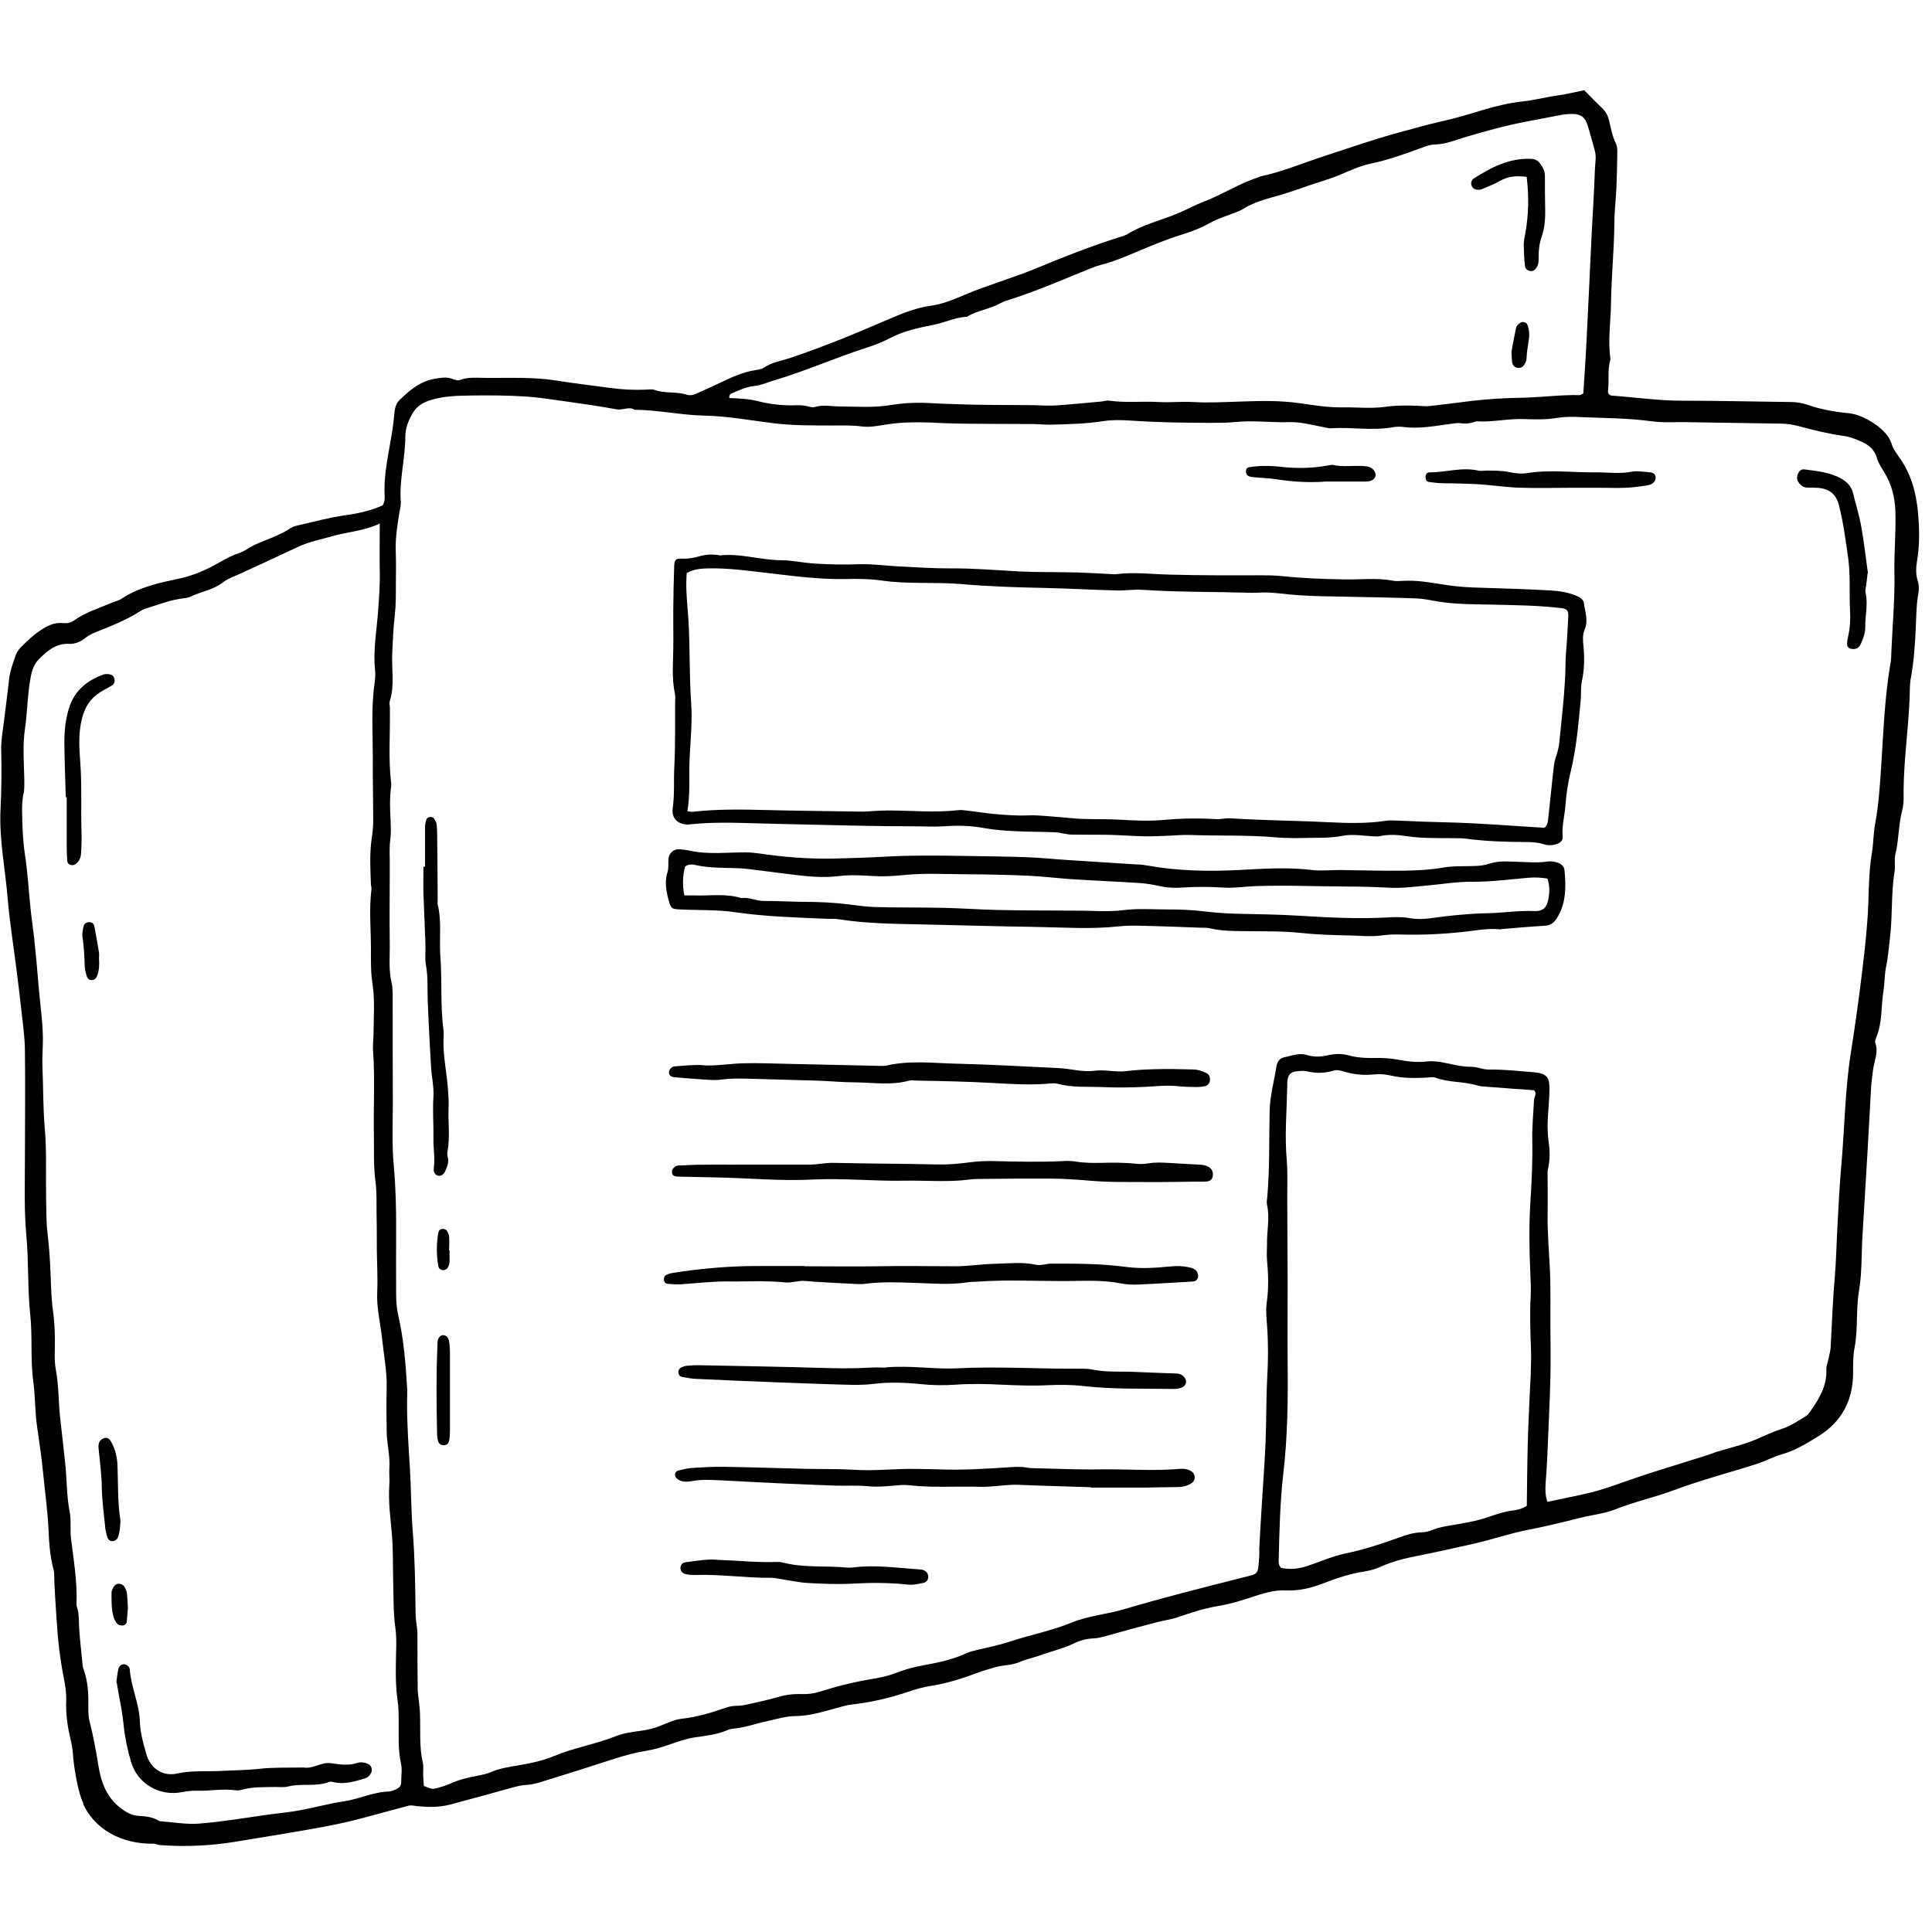 <svg width="48" height="48" viewBox="0 0 48 48" fill="none" xmlns="http://www.w3.org/2000/svg">
<g id="Layer_1" clip-path="url(#clip0_2227_9838)">
<path id="Vector" d="M2.072 44.803C1.963 44.611 1.857 44.042 1.821 43.691C1.811 43.496 1.788 43.363 1.751 43.204C1.675 42.89 1.632 42.572 1.645 42.248C1.652 42.062 1.622 41.88 1.586 41.695C1.493 41.221 1.437 40.745 1.407 40.261C1.384 39.868 1.351 39.474 1.344 39.08C1.344 39.03 1.327 38.984 1.314 38.934C1.245 38.643 1.218 38.348 1.208 38.05C1.188 37.557 1.116 37.067 1.069 36.574C1.033 36.193 0.973 35.816 0.92 35.435C0.867 35.068 0.877 34.694 0.828 34.326C0.751 33.773 0.811 33.214 0.751 32.661C0.682 32.005 0.715 31.35 0.655 30.695C0.596 30.069 0.619 29.433 0.619 28.801C0.619 27.897 0.632 26.994 0.619 26.09C0.616 25.746 0.563 25.401 0.526 25.057C0.493 24.739 0.45 24.418 0.411 24.1C0.338 23.511 0.242 22.925 0.192 22.333C0.132 21.595 -0.023 20.863 0.013 20.115C0.036 19.622 0.043 19.125 0.03 18.628C0.023 18.407 0.066 18.185 0.093 17.963C0.136 17.596 0.189 17.228 0.228 16.857C0.252 16.659 0.324 16.473 0.387 16.288C0.417 16.202 0.467 16.132 0.526 16.073C0.675 15.924 0.828 15.778 1.003 15.662C1.172 15.55 1.341 15.46 1.553 15.48C1.652 15.49 1.751 15.48 1.837 15.417C2.132 15.206 2.479 15.103 2.807 14.964C2.877 14.934 2.953 14.921 3.012 14.881C3.453 14.583 3.959 14.48 4.469 14.371C4.82 14.295 5.151 14.146 5.462 13.967C5.614 13.881 5.76 13.799 5.929 13.746C6.068 13.703 6.187 13.603 6.319 13.54C6.624 13.401 6.945 13.305 7.227 13.117C7.276 13.084 7.339 13.067 7.399 13.054C7.796 12.964 8.19 12.855 8.594 12.799C8.911 12.756 9.223 12.683 9.504 12.557C9.557 12.475 9.56 12.402 9.557 12.325C9.524 11.749 9.676 11.197 9.756 10.637C9.775 10.502 9.789 10.369 9.802 10.233C9.815 10.121 9.845 10.018 9.931 9.935C10.183 9.69 10.444 9.469 10.808 9.409C10.957 9.386 11.1 9.356 11.245 9.416C11.302 9.439 11.374 9.459 11.424 9.442C11.643 9.359 11.864 9.389 12.086 9.389C12.665 9.393 13.248 9.363 13.827 9.455C14.268 9.525 14.708 9.578 15.152 9.637C15.446 9.677 15.741 9.694 16.039 9.681C16.111 9.677 16.194 9.664 16.26 9.687C16.522 9.78 16.803 9.724 17.061 9.806C17.134 9.829 17.207 9.82 17.277 9.79C17.469 9.7 17.661 9.621 17.853 9.528C18.154 9.383 18.455 9.24 18.793 9.191C18.852 9.181 18.922 9.171 18.972 9.138C19.183 8.995 19.432 8.962 19.663 8.883C20.097 8.737 20.524 8.575 20.948 8.406C21.431 8.214 21.905 7.999 22.385 7.804C22.626 7.708 22.875 7.631 23.133 7.595C23.444 7.552 23.725 7.426 24.01 7.307C24.281 7.191 24.563 7.098 24.841 6.999C25.119 6.897 25.404 6.807 25.675 6.695C26.393 6.397 27.115 6.109 27.86 5.877C27.906 5.864 27.956 5.847 27.999 5.824C28.39 5.579 28.843 5.476 29.264 5.301C29.469 5.215 29.664 5.106 29.869 5.026C30.346 4.847 30.773 4.566 31.253 4.407C31.276 4.401 31.299 4.387 31.323 4.381C31.855 4.268 32.359 4.056 32.872 3.887C33.504 3.682 34.133 3.46 34.779 3.285C35.113 3.196 35.444 3.1 35.782 3.023C36.142 2.944 36.5 2.838 36.854 2.729C37.175 2.633 37.496 2.557 37.831 2.52C38.122 2.49 38.41 2.411 38.705 2.371C38.923 2.341 39.138 2.285 39.36 2.242C39.509 2.391 39.651 2.543 39.8 2.682C39.896 2.772 39.949 2.874 39.979 3C40.022 3.192 40.059 3.388 40.148 3.57C40.184 3.642 40.184 3.738 40.181 3.825C40.178 4.109 40.171 4.394 40.158 4.679C40.145 4.973 40.108 5.268 40.108 5.562C40.102 6.218 40.035 6.873 40.025 7.526C40.019 7.992 39.943 8.459 40.012 8.922C39.939 9.164 39.976 9.412 39.956 9.657C39.953 9.704 39.936 9.757 39.976 9.796C39.996 9.81 40.019 9.829 40.039 9.829C40.618 9.869 41.194 9.955 41.777 9.955C42.68 9.955 43.584 9.978 44.488 9.988C44.627 9.988 44.759 10.008 44.888 10.051C45.229 10.171 45.58 10.233 45.938 10.267C46.305 10.303 46.898 10.667 46.997 11.028C47.033 11.154 47.123 11.27 47.199 11.379C47.484 11.786 47.609 12.249 47.652 12.733C47.689 13.14 47.696 13.547 47.626 13.954C47.599 14.113 47.596 14.275 47.646 14.434C47.685 14.553 47.676 14.679 47.652 14.802C47.609 15.047 47.613 15.295 47.599 15.543C47.58 15.987 47.553 16.43 47.47 16.871C47.457 16.943 47.454 17.02 47.45 17.092C47.444 17.662 47.378 18.224 47.335 18.791C47.308 19.148 47.288 19.506 47.295 19.863C47.295 19.992 47.265 20.108 47.239 20.224C47.166 20.548 47.172 20.886 47.093 21.21C47.057 21.353 47.093 21.508 47.07 21.654C46.98 22.204 47.023 22.763 46.954 23.316C46.924 23.548 46.911 23.779 46.861 24.008C46.818 24.213 46.825 24.428 46.792 24.633C46.732 25.007 46.769 25.398 46.62 25.762C46.603 25.808 46.577 25.865 46.59 25.904C46.679 26.146 46.56 26.368 46.533 26.596C46.52 26.719 46.5 26.841 46.49 26.964C46.457 27.533 46.428 28.099 46.395 28.669C46.355 29.347 46.312 30.026 46.272 30.708C46.245 31.165 46.262 31.628 46.186 32.075C46.106 32.542 46.166 33.015 46.077 33.479C46.037 33.684 46.04 33.899 46.04 34.108C46.037 34.793 45.762 35.322 45.17 35.687C44.885 35.862 44.604 36.038 44.276 36.13C44.064 36.19 43.865 36.299 43.654 36.368C42.972 36.587 42.276 36.766 41.604 37.017C41.118 37.199 40.608 37.309 40.128 37.501C39.85 37.61 39.552 37.636 39.264 37.709C38.847 37.815 38.426 37.918 37.999 38.001C37.536 38.087 37.092 38.245 36.636 38.348C36.166 38.454 35.699 38.56 35.225 38.653C34.908 38.716 34.596 38.792 34.305 38.924C34.179 38.98 34.047 39.02 33.914 39.04C33.544 39.096 33.196 39.212 32.849 39.348C32.557 39.46 32.259 39.527 31.942 39.513C31.64 39.5 31.352 39.596 31.074 39.689C30.803 39.778 30.531 39.858 30.25 39.904C29.909 39.96 29.581 40.069 29.253 40.182C29.078 40.242 28.893 40.261 28.714 40.311C28.307 40.417 27.9 40.526 27.496 40.642C27.387 40.672 27.281 40.702 27.168 40.705C27.006 40.712 26.847 40.751 26.701 40.821C26.41 40.963 26.096 41.033 25.794 41.142C25.642 41.195 25.483 41.225 25.337 41.291C25.139 41.377 24.927 41.364 24.722 41.423C24.579 41.467 24.437 41.503 24.298 41.556C23.914 41.698 23.53 41.824 23.123 41.887C22.941 41.913 22.759 41.966 22.583 42.026C22.113 42.185 21.636 42.297 21.143 42.35C21.021 42.364 20.901 42.407 20.782 42.436C20.451 42.526 20.124 42.632 19.769 42.635C19.531 42.635 19.289 42.711 19.051 42.764C18.786 42.82 18.528 42.916 18.257 42.943C18.197 42.95 18.131 42.956 18.075 42.983C17.823 43.095 17.552 43.122 17.283 43.161C17.038 43.198 16.803 43.284 16.572 43.363C16.406 43.42 16.241 43.466 16.068 43.496C15.787 43.542 15.512 43.615 15.241 43.704C14.642 43.9 14.039 44.088 13.437 44.274C13.321 44.31 13.198 44.34 13.076 44.346C12.95 44.353 12.834 44.383 12.712 44.416C12.202 44.558 11.689 44.701 11.176 44.836C10.908 44.906 10.636 44.899 10.365 44.873C10.292 44.866 10.226 44.843 10.146 44.863C9.766 44.969 9.382 45.065 9.001 45.171C8.355 45.346 7.697 45.449 7.041 45.561C6.651 45.628 6.26 45.687 5.873 45.753C5.277 45.853 4.668 45.886 4.059 45.846C3.986 45.843 3.91 45.833 3.84 45.806C2.966 45.826 2.334 45.406 2.066 44.82L2.072 44.803ZM38.463 37.309C38.834 37.229 39.171 37.166 39.509 37.084C39.81 37.011 40.102 36.905 40.393 36.802C40.939 36.607 41.495 36.445 42.048 36.269C42.19 36.223 42.333 36.183 42.472 36.133C42.852 35.991 43.26 35.922 43.634 35.759C43.849 35.667 44.057 35.567 44.282 35.495C44.491 35.428 44.676 35.296 44.868 35.183C44.918 35.154 44.955 35.097 44.988 35.048C45.203 34.743 45.392 34.425 45.375 34.028C45.372 33.932 45.415 33.836 45.434 33.737C45.454 33.641 45.481 33.541 45.484 33.446C45.514 32.876 45.534 32.307 45.584 31.741C45.62 31.32 45.627 30.9 45.65 30.479C45.679 29.96 45.703 29.44 45.749 28.924C45.832 28 45.838 27.073 45.984 26.153C46.093 25.471 46.186 24.789 46.269 24.104C46.335 23.551 46.398 22.998 46.418 22.442C46.431 22.021 46.438 21.604 46.507 21.187C46.547 20.946 46.544 20.694 46.59 20.452C46.669 20.025 46.699 19.598 46.729 19.165C46.792 18.264 46.815 17.36 46.971 16.467C46.984 16.381 46.987 16.295 46.99 16.209C47.017 15.543 47.08 14.878 47.066 14.206C47.057 13.703 47.109 13.193 47.09 12.686C47.076 12.345 46.994 12.028 46.815 11.736C46.745 11.62 46.666 11.505 46.63 11.375C46.567 11.164 46.428 11.051 46.236 10.968C46.1 10.909 45.964 10.852 45.815 10.832C45.434 10.78 45.06 10.687 44.69 10.588C44.544 10.548 44.398 10.528 44.249 10.525C43.458 10.511 42.664 10.502 41.873 10.488C41.588 10.485 41.3 10.505 41.019 10.465C40.439 10.386 39.86 10.389 39.281 10.363C39.082 10.352 38.88 10.352 38.688 10.382C38.417 10.429 38.145 10.422 37.874 10.412C37.48 10.396 37.089 10.492 36.695 10.468C36.672 10.468 36.645 10.475 36.622 10.485C36.516 10.521 36.41 10.535 36.295 10.515C36.212 10.502 36.123 10.521 36.036 10.531C35.646 10.584 35.255 10.66 34.858 10.607C34.762 10.594 34.659 10.604 34.563 10.621C34.07 10.703 33.577 10.607 33.084 10.64C32.998 10.647 32.915 10.614 32.829 10.601C32.564 10.551 32.292 10.478 32.024 10.488C31.581 10.502 31.137 10.439 30.694 10.485C30.498 10.505 30.303 10.505 30.104 10.505C29.426 10.505 28.747 10.495 28.068 10.448C27.86 10.435 27.645 10.429 27.439 10.459C26.986 10.531 26.529 10.541 26.072 10.551C25.927 10.551 25.778 10.535 25.629 10.535C25.321 10.531 25.013 10.535 24.708 10.531C24.301 10.528 23.894 10.531 23.49 10.515C23.037 10.492 22.58 10.472 22.13 10.531C21.888 10.561 21.646 10.627 21.401 10.594C21.153 10.561 20.908 10.571 20.663 10.571C20.17 10.571 19.68 10.574 19.187 10.511C18.624 10.442 18.068 10.336 17.495 10.326C16.916 10.313 16.346 10.184 15.764 10.18C15.621 10.091 15.476 10.197 15.327 10.171C14.903 10.094 14.476 10.031 14.049 9.972C13.708 9.925 13.364 9.869 13.023 9.849C12.593 9.823 12.159 9.82 11.725 9.826C11.368 9.833 11.014 9.833 10.663 9.952C10.467 10.018 10.335 10.117 10.242 10.283C10.143 10.455 10.07 10.647 10.07 10.846C10.07 11.392 9.915 11.925 9.958 12.475C9.964 12.557 9.938 12.647 9.924 12.729C9.871 13.047 9.822 13.362 9.832 13.686C9.842 13.957 9.838 14.232 9.835 14.504C9.835 14.762 9.838 15.023 9.809 15.282C9.772 15.586 9.762 15.897 9.746 16.205C9.723 16.609 9.812 17.023 9.683 17.423C9.67 17.466 9.683 17.523 9.686 17.572C9.699 18.205 9.643 18.834 9.719 19.466C9.723 19.502 9.719 19.539 9.713 19.575C9.679 19.833 9.689 20.095 9.703 20.353C9.709 20.512 9.719 20.674 9.699 20.833C9.676 21.005 9.679 21.177 9.683 21.353C9.686 22.045 9.673 22.74 9.683 23.432C9.689 23.763 9.65 24.097 9.732 24.428C9.752 24.511 9.752 24.6 9.756 24.686C9.756 25.59 9.756 26.494 9.759 27.394C9.759 27.914 9.736 28.437 9.782 28.95C9.832 29.493 9.845 30.036 9.842 30.582C9.842 31.115 9.838 31.648 9.842 32.178C9.842 32.35 9.858 32.525 9.898 32.694C10.03 33.273 10.077 33.866 10.113 34.455C10.123 34.591 10.113 34.727 10.113 34.862C10.113 35.395 10.149 35.925 10.183 36.458C10.216 36.988 10.212 37.52 10.255 38.05C10.308 38.729 10.318 39.407 10.325 40.089C10.325 40.265 10.371 40.43 10.371 40.606C10.371 41.063 10.371 41.519 10.378 41.976C10.378 42.062 10.395 42.148 10.404 42.234C10.414 42.344 10.431 42.456 10.434 42.566C10.451 42.973 10.411 43.383 10.504 43.787C10.527 43.883 10.51 43.986 10.514 44.085C10.517 44.181 10.524 44.28 10.53 44.373C10.745 44.452 10.745 44.456 10.855 44.426C10.961 44.396 11.07 44.366 11.172 44.32C11.388 44.221 11.616 44.164 11.848 44.121C11.983 44.095 12.116 44.068 12.238 44.012C12.387 43.946 12.546 43.919 12.705 43.89C13.059 43.827 13.417 43.774 13.748 43.635C14.251 43.423 14.794 43.337 15.3 43.135C15.492 43.059 15.708 43.029 15.916 43.002C16.088 42.979 16.254 42.94 16.416 42.873C16.588 42.804 16.764 42.721 16.942 42.701C17.316 42.661 17.671 42.552 18.018 42.433C18.114 42.4 18.204 42.38 18.306 42.38C18.402 42.38 18.502 42.364 18.598 42.34C18.839 42.287 19.081 42.234 19.319 42.165C19.511 42.109 19.706 42.082 19.905 42.089C20.067 42.095 20.22 42.076 20.378 42.026C20.792 41.894 21.209 41.791 21.64 41.718C21.845 41.685 22.057 41.642 22.252 41.566C22.474 41.48 22.699 41.417 22.927 41.377C23.305 41.308 23.679 41.231 24.03 41.066C24.106 41.029 24.195 41.016 24.278 40.993C24.543 40.927 24.811 40.877 25.069 40.791C25.586 40.619 26.122 40.52 26.628 40.311C27.039 40.142 27.492 40.109 27.919 39.983C28.889 39.695 29.873 39.447 30.852 39.199C31.276 39.093 31.253 39.146 31.286 38.659C31.289 38.596 31.286 38.537 31.286 38.474C31.303 38.166 31.319 37.855 31.339 37.547C31.372 36.978 31.419 36.412 31.442 35.842C31.465 35.299 31.455 34.753 31.485 34.21C31.508 33.793 31.511 33.376 31.481 32.959C31.468 32.76 31.445 32.558 31.471 32.366C31.524 32.005 31.511 31.651 31.478 31.294C31.468 31.171 31.478 31.046 31.478 30.923C31.471 30.592 31.554 30.261 31.478 29.927C31.465 29.867 31.478 29.804 31.485 29.741C31.548 29.026 31.528 28.308 31.544 27.59C31.554 27.212 31.657 26.858 31.713 26.491C31.73 26.388 31.793 26.292 31.892 26.272C32.084 26.232 32.279 26.149 32.474 26.212C32.65 26.269 32.816 26.255 32.984 26.219C33.156 26.179 33.335 26.173 33.501 26.219C33.746 26.288 33.987 26.288 34.236 26.285C34.398 26.285 34.557 26.295 34.716 26.325C34.957 26.371 35.206 26.401 35.454 26.371C35.58 26.358 35.699 26.371 35.821 26.391C36.063 26.434 36.298 26.507 36.55 26.504C36.695 26.504 36.841 26.573 36.986 26.573C37.361 26.567 37.728 26.61 38.099 26.639C38.426 26.666 38.503 26.759 38.496 27.08C38.489 27.5 38.413 27.917 38.473 28.341C38.506 28.573 38.516 28.804 38.46 29.036C38.443 29.106 38.45 29.185 38.45 29.258C38.45 29.556 38.456 29.851 38.45 30.148C38.443 30.605 38.483 31.062 38.506 31.519C38.529 31.989 38.516 32.459 38.519 32.929C38.519 33.363 38.532 33.796 38.519 34.227C38.503 34.895 38.466 35.561 38.44 36.23C38.43 36.438 38.417 36.65 38.4 36.858C38.39 37.007 38.39 37.153 38.446 37.315L38.463 37.309ZM9.438 13.007C9.034 13.196 8.633 13.213 8.253 13.322C7.968 13.405 7.677 13.458 7.405 13.587C6.915 13.819 6.419 14.044 5.926 14.272C5.803 14.328 5.667 14.371 5.561 14.454C5.31 14.653 4.999 14.696 4.721 14.828C4.644 14.864 4.552 14.861 4.469 14.878C4.383 14.894 4.3 14.908 4.217 14.931C4.052 14.98 3.886 15.033 3.724 15.086C3.641 15.113 3.555 15.136 3.486 15.182C3.142 15.407 2.761 15.553 2.38 15.705C2.291 15.742 2.198 15.788 2.122 15.848C1.999 15.944 1.87 16.003 1.715 15.997C1.4 15.977 1.182 16.166 0.977 16.367C0.861 16.48 0.801 16.629 0.768 16.794C0.682 17.231 0.682 17.678 0.619 18.119C0.559 18.526 0.596 18.933 0.603 19.343C0.603 19.466 0.612 19.595 0.586 19.714C0.546 19.886 0.546 20.058 0.55 20.231C0.556 20.565 0.569 20.896 0.619 21.227C0.689 21.677 0.712 22.137 0.761 22.591C0.785 22.826 0.821 23.058 0.847 23.289C0.891 23.706 0.93 24.124 0.963 24.544C1.003 25.024 1.083 25.504 1.063 25.987C1.056 26.173 1.046 26.358 1.056 26.543C1.076 27.037 1.069 27.533 1.112 28.026C1.162 28.589 1.135 29.159 1.145 29.728C1.152 30.036 1.145 30.35 1.182 30.655C1.222 30.976 1.241 31.294 1.255 31.618C1.268 31.926 1.271 32.237 1.314 32.545C1.351 32.803 1.364 33.062 1.364 33.323C1.364 33.558 1.344 33.8 1.387 34.028C1.463 34.432 1.45 34.839 1.496 35.243C1.539 35.597 1.576 35.955 1.615 36.309C1.665 36.726 1.649 37.147 1.731 37.56C1.774 37.775 1.738 38.004 1.764 38.226C1.831 38.765 1.923 39.301 1.9 39.848C1.9 39.871 1.9 39.897 1.91 39.92C1.976 40.112 1.953 40.311 1.97 40.51C1.993 40.804 2.026 41.099 2.056 41.394C2.059 41.43 2.072 41.467 2.086 41.5C2.175 41.761 2.198 42.029 2.195 42.304C2.195 42.453 2.188 42.605 2.221 42.748C2.311 43.108 2.383 43.469 2.44 43.837C2.503 44.247 2.628 44.624 2.973 44.903C3.115 45.015 3.264 45.105 3.436 45.114C3.625 45.124 3.804 45.144 3.966 45.247C4.297 45.27 4.631 45.333 4.956 45.306C5.535 45.26 6.108 45.161 6.684 45.081C6.942 45.048 7.2 45.022 7.455 44.975C7.819 44.909 8.18 44.807 8.544 44.754C8.925 44.697 9.276 44.519 9.666 44.509C9.726 44.509 9.785 44.476 9.842 44.452C9.915 44.423 9.967 44.37 9.967 44.287C9.967 44.125 9.997 43.959 9.961 43.807C9.888 43.476 9.908 43.142 9.905 42.81C9.905 42.612 9.905 42.413 9.875 42.218C9.832 41.933 9.832 41.652 9.835 41.367C9.835 41.056 9.865 40.745 9.822 40.44C9.769 40.056 9.779 39.676 9.769 39.295C9.759 38.911 9.769 38.53 9.739 38.146C9.703 37.729 9.643 37.312 9.673 36.892C9.683 36.756 9.666 36.62 9.673 36.484C9.696 36.173 9.61 35.869 9.607 35.561C9.6 35.203 9.597 34.843 9.607 34.485C9.617 34.075 9.537 33.677 9.494 33.273C9.454 32.879 9.352 32.495 9.372 32.095C9.388 31.737 9.365 31.377 9.362 31.019C9.362 30.711 9.362 30.4 9.355 30.092C9.352 29.857 9.362 29.619 9.332 29.387C9.276 28.98 9.295 28.573 9.289 28.166C9.276 27.487 9.319 26.805 9.269 26.126C9.259 25.991 9.276 25.855 9.279 25.719C9.282 25.285 9.319 24.852 9.252 24.422C9.209 24.14 9.216 23.855 9.216 23.574C9.216 23.081 9.166 22.584 9.229 22.091C9.233 22.055 9.219 22.018 9.216 21.982C9.203 21.611 9.18 21.244 9.229 20.873C9.249 20.727 9.272 20.578 9.272 20.429C9.272 19.873 9.259 19.32 9.262 18.764C9.262 18.158 9.219 17.552 9.309 16.95C9.322 16.854 9.329 16.751 9.319 16.652C9.266 16.156 9.358 15.666 9.395 15.176C9.418 14.841 9.444 14.51 9.435 14.176C9.428 13.809 9.435 13.438 9.435 13.017L9.438 13.007ZM39.337 9.773C39.36 9.402 39.386 9.045 39.406 8.687C39.456 7.724 39.499 6.761 39.545 5.798C39.572 5.268 39.608 4.738 39.625 4.205C39.632 4.046 39.668 3.884 39.618 3.725C39.559 3.523 39.509 3.318 39.446 3.119C39.383 2.914 39.281 2.835 39.069 2.831C38.969 2.831 38.87 2.838 38.774 2.858C38.496 2.908 38.218 2.967 37.94 3.017C37.43 3.113 36.93 3.252 36.434 3.397C36.175 3.474 35.924 3.586 35.646 3.59C35.55 3.59 35.45 3.623 35.358 3.659C34.928 3.815 34.5 3.974 34.05 4.066C33.669 4.146 33.339 4.348 32.974 4.46C32.551 4.589 32.133 4.755 31.706 4.874C31.419 4.953 31.137 5.033 30.882 5.192C30.819 5.231 30.75 5.258 30.68 5.284C30.475 5.367 30.257 5.427 30.068 5.536C29.849 5.658 29.624 5.748 29.386 5.821C29.138 5.897 28.896 5.989 28.654 6.085C28.217 6.258 27.794 6.47 27.337 6.585C27.231 6.612 27.125 6.658 27.022 6.698C26.36 6.966 25.701 7.254 25.016 7.466C24.957 7.482 24.9 7.509 24.844 7.539C24.586 7.684 24.278 7.711 24.023 7.87C23.722 7.883 23.454 8.025 23.159 8.078C22.808 8.145 22.457 8.224 22.136 8.389C21.961 8.479 21.776 8.558 21.59 8.618C20.789 8.873 20.021 9.217 19.217 9.455C19.064 9.502 18.912 9.571 18.756 9.588C18.551 9.608 18.376 9.687 18.194 9.767C18.147 9.786 18.108 9.816 18.121 9.889C18.366 9.899 18.611 9.909 18.852 9.972C19.167 10.051 19.481 10.081 19.806 10.068C19.892 10.065 19.978 10.075 20.064 10.094C20.124 10.108 20.183 10.131 20.246 10.111C20.451 10.048 20.66 10.098 20.865 10.098C21.282 10.101 21.699 10.134 22.12 10.065C22.441 10.012 22.775 9.995 23.113 10.015C23.364 10.031 23.616 10.035 23.868 10.045C24.434 10.065 25.003 10.061 25.569 10.065C25.778 10.065 25.986 10.084 26.195 10.075C26.576 10.051 26.959 10.012 27.34 9.978C27.413 9.972 27.489 9.945 27.562 9.955C27.969 10.012 28.376 9.965 28.784 9.988C29.068 10.005 29.353 9.972 29.637 9.988C30.048 10.012 30.452 9.988 30.862 9.975C31.332 9.959 31.802 9.949 32.269 10.015C32.623 10.061 32.978 10.127 33.339 10.121C33.696 10.114 34.057 10.157 34.414 10.108C34.699 10.068 34.98 10.071 35.265 10.084C35.351 10.088 35.441 10.098 35.523 10.088C35.868 10.048 36.209 10.005 36.553 9.962C36.97 9.912 37.39 9.889 37.807 9.882C38.291 9.873 38.767 9.806 39.251 9.816C39.271 9.816 39.294 9.796 39.343 9.773H39.337ZM31.829 38.954C32.038 39 32.263 38.98 32.488 38.904C32.806 38.798 33.113 38.659 33.438 38.593C33.888 38.5 34.318 38.358 34.749 38.203C34.934 38.133 35.12 38.077 35.321 38.07C35.417 38.07 35.517 38.04 35.609 38.004C35.748 37.948 35.894 37.921 36.04 37.898C36.358 37.845 36.675 37.795 36.98 37.689C37.178 37.62 37.377 37.554 37.589 37.527C37.708 37.514 37.831 37.481 37.933 37.411C37.94 36.898 37.943 36.395 37.956 35.889C37.966 35.495 37.986 35.101 38.003 34.703C38.009 34.531 38.023 34.359 38.029 34.187C38.036 33.952 38.046 33.717 38.036 33.482C38.019 33.062 38.006 32.641 38.029 32.221C38.039 32.012 38.029 31.8 38.019 31.592C37.993 31.012 37.986 30.43 38.023 29.851C38.056 29.344 38.079 28.837 38.069 28.331C38.062 27.997 38.096 27.666 38.112 27.331C38.115 27.252 38.195 27.172 38.112 27.086C37.725 27.06 37.334 27.03 36.94 27C36.854 26.994 36.768 26.99 36.685 26.964C36.354 26.864 35.997 26.898 35.666 26.775C35.59 26.745 35.493 26.775 35.407 26.775C35.123 26.788 34.838 26.788 34.557 26.722C34.424 26.692 34.289 26.679 34.153 26.692C33.905 26.719 33.66 26.702 33.418 26.63C33.322 26.6 33.223 26.57 33.127 26.6C32.908 26.666 32.693 26.672 32.471 26.616C32.402 26.6 32.322 26.606 32.249 26.613C32.074 26.623 32.004 26.689 31.985 26.858C31.978 26.908 31.985 26.957 31.981 27.007C31.968 27.609 31.915 28.209 31.968 28.811C31.994 29.119 31.981 29.427 31.981 29.738C31.985 30.443 31.988 31.148 31.991 31.853C31.991 32.522 31.985 33.191 31.991 33.856C32.001 34.773 31.991 35.687 31.885 36.597C31.802 37.309 31.786 38.027 31.769 38.742C31.769 38.802 31.756 38.868 31.822 38.947L31.829 38.954Z" fill="black"/>
<path id="Vector_2" d="M17.879 13.8C18.376 13.74 18.879 13.912 19.399 13.919C19.68 13.919 19.961 13.985 20.246 14.002C20.617 14.025 20.984 14.031 21.355 14.018C21.686 14.008 22.02 14.058 22.355 14.074C22.775 14.094 23.196 14.124 23.616 14.121C24.185 14.117 24.752 14.167 25.317 14.197C25.797 14.22 26.281 14.21 26.764 14.223C27.022 14.23 27.284 14.246 27.542 14.26C27.605 14.26 27.665 14.273 27.727 14.266C28.171 14.207 28.615 14.266 29.061 14.276C29.793 14.296 30.521 14.296 31.253 14.293C31.465 14.293 31.673 14.293 31.882 14.316C32.398 14.369 32.915 14.389 33.431 14.395C33.822 14.402 34.219 14.352 34.61 14.428C34.716 14.448 34.831 14.428 34.944 14.428C35.318 14.419 35.682 14.501 36.05 14.551C36.321 14.587 36.593 14.597 36.864 14.604C37.42 14.62 37.976 14.64 38.532 14.67C38.754 14.683 38.973 14.72 39.181 14.809C39.267 14.846 39.343 14.902 39.353 14.988C39.377 15.203 39.469 15.418 39.37 15.64C39.314 15.769 39.327 15.908 39.34 16.044C39.367 16.342 39.367 16.633 39.3 16.931C39.267 17.087 39.287 17.252 39.271 17.411C39.214 18.004 39.165 18.593 39.022 19.175C38.956 19.447 38.913 19.728 38.893 20.013C38.873 20.268 38.801 20.52 38.824 20.784C38.834 20.887 38.761 20.94 38.675 20.97C38.566 21.006 38.456 21.009 38.347 20.973C38.205 20.927 38.056 20.92 37.907 20.92C37.413 20.917 36.917 20.904 36.427 20.837C36.318 20.821 36.205 20.827 36.093 20.824C35.709 20.821 35.328 20.831 34.947 20.774C34.729 20.741 34.504 20.725 34.282 20.774C34.245 20.784 34.209 20.784 34.173 20.781C33.901 20.771 33.62 20.715 33.358 20.765C33.074 20.821 32.796 20.814 32.514 20.817C32.243 20.824 31.968 20.827 31.697 20.804C30.991 20.741 30.286 20.771 29.585 20.745C29.363 20.738 29.141 20.761 28.916 20.768C28.754 20.774 28.595 20.781 28.433 20.778C28.138 20.771 27.84 20.748 27.545 20.741C27.238 20.735 26.926 20.741 26.619 20.735C26.483 20.731 26.35 20.685 26.218 20.678C25.897 20.662 25.576 20.669 25.258 20.652C24.986 20.639 24.712 20.622 24.447 20.573C24.113 20.51 23.782 20.506 23.451 20.529C23.189 20.546 22.934 20.529 22.673 20.529C22.203 20.529 21.732 20.523 21.266 20.513C20.584 20.5 19.905 20.48 19.223 20.467C18.531 20.453 17.836 20.407 17.144 20.48C17.131 20.48 17.121 20.486 17.108 20.486C16.846 20.49 16.674 20.334 16.714 20.073C16.764 19.725 16.734 19.381 16.754 19.033C16.77 18.739 16.77 18.441 16.773 18.143C16.773 17.921 16.773 17.696 16.773 17.474C16.773 17.388 16.784 17.299 16.764 17.216C16.691 16.858 16.721 16.501 16.727 16.143C16.734 15.822 16.724 15.501 16.727 15.177C16.73 14.806 16.737 14.435 16.75 14.064C16.757 13.902 16.787 13.872 16.956 13.879C17.095 13.886 17.227 13.862 17.356 13.826C17.528 13.776 17.694 13.76 17.896 13.8H17.879ZM38.923 15.153C38.847 15.101 38.761 15.107 38.675 15.097C38.181 15.041 37.688 15.038 37.195 15.024C36.702 15.011 36.205 15.024 35.715 14.942C35.533 14.909 35.348 14.872 35.166 14.866C34.61 14.846 34.053 14.839 33.497 14.826C33.064 14.816 32.63 14.816 32.2 14.783C31.928 14.763 31.66 14.716 31.389 14.72C31.266 14.72 31.14 14.733 31.018 14.726C30.141 14.7 29.264 14.713 28.39 14.654C28.181 14.64 27.969 14.674 27.761 14.67C27.158 14.657 26.556 14.62 25.95 14.607C25.258 14.594 24.566 14.571 23.878 14.511C23.225 14.455 22.57 14.518 21.918 14.425C21.607 14.379 21.276 14.379 20.958 14.386C20.352 14.395 19.753 14.316 19.154 14.246C18.637 14.187 18.124 14.111 17.601 14.121C17.416 14.124 17.237 14.14 17.061 14.236C17.058 14.303 17.052 14.362 17.052 14.422C17.042 14.756 17.085 15.087 17.105 15.422C17.144 16.1 17.124 16.779 17.171 17.457C17.204 17.911 17.157 18.368 17.134 18.825C17.111 19.265 17.154 19.709 17.078 20.155C17.138 20.162 17.174 20.172 17.207 20.169C17.823 20.099 18.442 20.109 19.061 20.126C19.849 20.145 20.637 20.152 21.428 20.165C21.527 20.165 21.623 20.152 21.723 20.149C21.832 20.142 21.944 20.136 22.057 20.136C22.636 20.136 23.219 20.195 23.798 20.129C23.871 20.119 23.947 20.129 24.02 20.139C24.255 20.165 24.487 20.205 24.718 20.225C24.99 20.248 25.261 20.271 25.529 20.258C25.715 20.251 25.897 20.265 26.082 20.281C26.264 20.298 26.45 20.308 26.632 20.328C27.026 20.367 27.416 20.341 27.81 20.364C28.181 20.387 28.552 20.404 28.919 20.371C29.349 20.331 29.777 20.324 30.204 20.351C30.329 20.357 30.445 20.324 30.571 20.331C30.978 20.357 31.385 20.371 31.793 20.384C32.163 20.397 32.534 20.404 32.905 20.424C33.411 20.447 33.914 20.47 34.418 20.394C34.514 20.377 34.616 20.384 34.716 20.387C35.146 20.407 35.58 20.424 36.01 20.433C36.798 20.453 37.582 20.52 38.37 20.566C38.45 20.506 38.456 20.417 38.466 20.331C38.506 19.977 38.539 19.619 38.579 19.265C38.599 19.106 38.605 18.947 38.661 18.791C38.698 18.689 38.724 18.576 38.738 18.467C38.791 17.938 38.853 17.411 38.883 16.878C38.897 16.646 38.89 16.411 38.91 16.18C38.936 15.895 38.946 15.61 38.963 15.329C38.963 15.269 38.969 15.206 38.926 15.153H38.923Z" fill="black"/>
<path id="Vector_3" d="M37.301 23.092C37.03 23.065 36.834 23.092 36.639 23.118C36.013 23.201 35.384 23.237 34.752 23.217C34.59 23.211 34.434 23.227 34.275 23.247C34.03 23.274 33.782 23.247 33.534 23.241C33.127 23.234 32.719 23.221 32.312 23.178C31.882 23.131 31.448 23.141 31.015 23.135C30.694 23.131 30.372 23.138 30.055 23.062C29.985 23.045 29.906 23.052 29.833 23.049C29.363 23.032 28.893 23.012 28.423 23.002C28.214 22.996 28.002 22.992 27.794 23.015C27.102 23.092 26.407 23.039 25.715 23.029C24.761 23.015 23.811 22.986 22.858 22.966C22.179 22.953 21.497 22.943 20.825 22.837C20.729 22.82 20.63 22.833 20.531 22.827C19.779 22.794 19.021 22.774 18.276 22.665C17.82 22.598 17.366 22.618 16.909 22.595C16.684 22.585 16.671 22.578 16.608 22.353C16.549 22.125 16.509 21.897 16.585 21.662C16.618 21.559 16.598 21.44 16.608 21.331C16.621 21.192 16.747 21.085 16.886 21.099C16.972 21.105 17.058 21.119 17.141 21.135C17.605 21.238 18.078 21.172 18.545 21.178C18.644 21.178 18.74 21.188 18.839 21.201C19.465 21.294 20.09 21.344 20.723 21.331C21.143 21.321 21.564 21.307 21.984 21.284C22.613 21.248 23.245 21.254 23.874 21.264C24.417 21.274 24.963 21.277 25.506 21.297C25.877 21.311 26.244 21.35 26.615 21.373C27.122 21.407 27.625 21.436 28.131 21.47C28.254 21.476 28.38 21.48 28.499 21.503C29.254 21.638 30.015 21.655 30.783 21.615C31.385 21.582 31.991 21.542 32.597 21.615C32.829 21.642 33.067 21.615 33.299 21.615C33.815 21.622 34.335 21.638 34.851 21.632C35.186 21.628 35.523 21.612 35.848 21.556C36.109 21.509 36.364 21.526 36.622 21.516C36.758 21.513 36.884 21.499 37.02 21.453C37.255 21.377 37.51 21.407 37.755 21.413C37.976 21.42 38.201 21.44 38.42 21.407C38.523 21.39 38.618 21.403 38.711 21.436C38.797 21.47 38.86 21.526 38.87 21.622C38.907 22.032 38.913 22.436 38.685 22.804C38.615 22.916 38.536 22.989 38.393 22.999C37.999 23.022 37.606 23.058 37.285 23.085L37.301 23.092ZM38.443 21.827C38.274 21.801 38.129 21.794 37.98 21.807C37.513 21.847 37.046 21.91 36.579 21.907C36.179 21.903 35.795 21.973 35.401 22.006C35.106 22.032 34.815 22.072 34.517 22.055C34.173 22.036 33.825 22.026 33.478 22.026C32.71 22.022 31.945 21.989 31.177 22.016C30.919 22.026 30.66 22.069 30.402 22.052C30.058 22.029 29.71 22.029 29.366 22.052C29.194 22.062 29.022 22.059 28.85 22.022C28.681 21.986 28.509 21.953 28.337 21.94C27.77 21.903 27.201 21.88 26.632 21.844C26.274 21.82 25.92 21.774 25.562 21.758C25.043 21.734 24.526 21.724 24.007 21.721C23.487 21.718 22.967 21.688 22.448 21.741C22.189 21.767 21.928 21.781 21.673 21.764C21.401 21.748 21.133 21.731 20.862 21.764C20.564 21.801 20.266 21.791 19.971 21.761C19.604 21.724 19.236 21.668 18.869 21.625C18.697 21.605 18.528 21.579 18.356 21.572C17.998 21.556 17.641 21.572 17.287 21.493C17.204 21.473 17.114 21.466 17.022 21.526C16.959 21.754 16.952 21.993 17.002 22.247C17.105 22.247 17.191 22.247 17.277 22.247C17.657 22.257 18.041 22.195 18.419 22.314C18.608 22.284 18.78 22.383 18.968 22.383C19.303 22.383 19.637 22.403 19.971 22.406C20.342 22.406 20.71 22.423 21.077 22.469C21.296 22.496 21.517 22.529 21.739 22.535C22.308 22.552 22.878 22.542 23.444 22.555C23.887 22.565 24.331 22.598 24.775 22.608C25.453 22.622 26.132 22.622 26.811 22.625C27.168 22.625 27.532 22.658 27.883 22.615C28.267 22.565 28.648 22.595 29.032 22.595C29.303 22.595 29.578 22.605 29.846 22.635C30.128 22.668 30.412 22.694 30.697 22.701C31.227 22.714 31.753 22.718 32.282 22.751C33.011 22.797 33.739 22.833 34.467 22.794C34.646 22.784 34.831 22.777 35.017 22.81C35.196 22.843 35.384 22.837 35.566 22.81C36.03 22.744 36.5 22.698 36.967 22.688C37.351 22.681 37.731 22.618 38.115 22.635C38.337 22.645 38.43 22.549 38.47 22.334C38.499 22.175 38.509 22.016 38.446 21.827H38.443Z" fill="black"/>
<path id="Vector_4" d="M18.574 28.934C19.091 28.934 19.611 28.934 20.127 28.934C20.326 28.934 20.518 28.884 20.716 28.891C21.58 28.911 22.444 28.911 23.311 28.931C23.573 28.937 23.831 28.911 24.09 28.878C24.298 28.851 24.507 28.841 24.718 28.848C25.275 28.861 25.831 28.874 26.39 28.848C26.499 28.841 26.615 28.841 26.724 28.858C26.933 28.894 27.142 28.894 27.35 28.891C27.645 28.884 27.939 28.881 28.234 28.914C28.33 28.924 28.433 28.921 28.529 28.904C28.691 28.874 28.85 28.884 29.009 28.891C29.267 28.904 29.528 28.924 29.787 28.934C29.889 28.937 29.985 28.954 30.065 29.02C30.128 29.073 30.141 29.142 30.131 29.222C30.118 29.311 30.051 29.348 29.975 29.354C29.876 29.364 29.777 29.354 29.677 29.358C29.307 29.361 28.936 29.371 28.565 29.368C28.059 29.364 27.549 29.378 27.046 29.331C26.724 29.305 26.407 29.282 26.086 29.282C25.493 29.282 24.901 29.282 24.308 29.291C24.172 29.291 24.037 29.311 23.901 29.325C23.421 29.364 22.941 29.325 22.464 29.334C21.709 29.348 20.955 29.268 20.2 29.305C19.386 29.348 18.574 29.265 17.763 29.252C17.492 29.248 17.224 29.242 16.952 29.235C16.903 29.235 16.853 29.235 16.803 29.229C16.754 29.222 16.707 29.202 16.698 29.146C16.684 29.076 16.714 29.027 16.77 28.987C16.823 28.947 16.886 28.957 16.949 28.954C17.492 28.921 18.038 28.941 18.584 28.934H18.574Z" fill="black"/>
<path id="Vector_5" d="M17.479 26.468C17.77 26.487 18.098 26.431 18.429 26.418C18.813 26.405 19.197 26.424 19.578 26.431C20.329 26.448 21.084 26.464 21.835 26.481C21.898 26.481 21.961 26.487 22.02 26.474C22.61 26.338 23.202 26.415 23.795 26.428C24.632 26.448 25.47 26.497 26.307 26.537C26.602 26.55 26.893 26.643 27.191 26.603C27.45 26.567 27.708 26.643 27.963 26.613C28.207 26.583 28.456 26.57 28.701 26.564C29.009 26.553 29.317 26.564 29.624 26.57C29.75 26.57 29.869 26.607 29.979 26.663C30.048 26.699 30.071 26.775 30.058 26.855C30.048 26.924 30.002 26.967 29.942 26.984C29.873 27 29.797 27.007 29.724 27.007C29.561 27.007 29.403 27 29.24 26.984C28.969 26.957 28.698 26.991 28.429 27.004C28.072 27.02 27.714 27.024 27.357 27.007C26.999 26.994 26.642 27.024 26.288 26.928C26.218 26.908 26.139 26.914 26.066 26.921C25.586 26.964 25.102 26.931 24.622 26.904C24.017 26.871 23.411 26.858 22.805 26.848C22.732 26.848 22.653 26.832 22.583 26.848C22.146 26.971 21.699 26.895 21.256 26.891C20.938 26.891 20.617 26.858 20.296 26.848C19.713 26.835 19.134 26.812 18.551 26.799C18.343 26.795 18.131 26.792 17.922 26.822C17.79 26.841 17.651 26.832 17.515 26.822C17.27 26.808 17.022 26.785 16.777 26.765C16.764 26.765 16.754 26.765 16.741 26.762C16.674 26.752 16.621 26.719 16.621 26.646C16.621 26.573 16.684 26.501 16.757 26.494C16.979 26.481 17.204 26.448 17.469 26.464L17.479 26.468Z" fill="black"/>
<path id="Vector_6" d="M19.988 31.46C20.594 31.46 21.2 31.47 21.805 31.46C22.448 31.447 23.09 31.46 23.732 31.46C24.066 31.46 24.397 31.404 24.732 31.398C25.063 31.391 25.394 31.348 25.728 31.421C25.854 31.451 25.993 31.394 26.129 31.394C26.748 31.394 27.363 31.394 27.979 31.477C28.333 31.523 28.694 31.503 29.048 31.467C29.234 31.447 29.419 31.451 29.601 31.5C29.687 31.527 29.753 31.58 29.767 31.679C29.777 31.758 29.727 31.831 29.651 31.838C29.194 31.864 28.741 31.894 28.284 31.914C28.135 31.921 27.986 31.914 27.84 31.884C27.363 31.791 26.877 31.828 26.397 31.828C25.705 31.828 25.01 31.791 24.318 31.841C24.219 31.848 24.119 31.844 24.023 31.861C23.58 31.927 23.133 31.884 22.689 31.871C22.295 31.858 21.901 31.844 21.511 31.894C21.438 31.904 21.362 31.904 21.289 31.901C20.855 31.878 20.425 31.861 19.995 31.825C19.829 31.811 19.677 31.878 19.515 31.861C19.306 31.841 19.094 31.834 18.886 31.831C18.627 31.831 18.366 31.841 18.108 31.838C17.714 31.831 17.323 31.881 16.929 31.907C16.82 31.914 16.707 31.907 16.595 31.897C16.539 31.897 16.502 31.854 16.495 31.801C16.489 31.752 16.506 31.699 16.555 31.676C16.598 31.652 16.645 31.639 16.694 31.629C17.416 31.513 18.141 31.451 18.872 31.454C19.243 31.454 19.614 31.454 19.988 31.454V31.46Z" fill="black"/>
<path id="Vector_7" d="M27.099 36.949C26.506 36.929 25.91 36.916 25.318 36.89C24.993 36.876 24.675 36.949 24.354 36.939C23.762 36.923 23.169 36.966 22.58 36.9C22.457 36.886 22.332 36.9 22.209 36.91C22.001 36.929 21.792 36.946 21.584 36.926C21.312 36.9 21.041 36.916 20.769 36.91C20.461 36.9 20.153 36.886 19.842 36.873C19.187 36.847 18.535 36.81 17.879 36.777C17.657 36.767 17.439 36.754 17.214 36.794C17.101 36.813 16.966 36.833 16.853 36.761C16.81 36.734 16.774 36.701 16.77 36.645C16.77 36.588 16.807 36.545 16.853 36.535C16.959 36.509 17.072 36.479 17.181 36.472C17.452 36.456 17.724 36.436 17.995 36.443C18.664 36.453 19.329 36.476 19.998 36.492C20.405 36.502 20.812 36.492 21.216 36.516C21.736 36.552 22.256 36.482 22.775 36.496C22.961 36.499 23.146 36.499 23.331 36.506C23.901 36.529 24.47 36.492 25.036 36.456C25.195 36.446 25.357 36.433 25.516 36.463C25.589 36.476 25.665 36.476 25.738 36.479C26.271 36.489 26.801 36.516 27.334 36.506C28.002 36.496 28.668 36.552 29.336 36.492C29.426 36.486 29.509 36.502 29.585 36.545C29.707 36.615 29.717 36.777 29.601 36.85C29.495 36.919 29.376 36.946 29.25 36.946C28.979 36.946 28.707 36.956 28.436 36.959C27.989 36.959 27.545 36.959 27.099 36.959C27.099 36.956 27.099 36.949 27.099 36.946V36.949Z" fill="black"/>
<path id="Vector_8" d="M22.007 33.972C22.643 33.919 23.209 34.025 23.778 33.995C24.791 33.945 25.804 34.011 26.82 34.005C26.933 34.005 27.046 34.005 27.151 34.028C27.492 34.098 27.84 34.068 28.184 34.084C28.529 34.101 28.873 34.111 29.217 34.124C29.307 34.127 29.386 34.157 29.439 34.237C29.492 34.313 29.469 34.415 29.389 34.458C29.31 34.501 29.224 34.511 29.138 34.508C28.396 34.495 27.651 34.521 26.913 34.435C26.619 34.402 26.324 34.402 26.026 34.415C25.645 34.435 25.261 34.419 24.881 34.402C24.5 34.382 24.119 34.376 23.739 34.402C23.454 34.422 23.172 34.419 22.888 34.389C22.497 34.349 22.1 34.333 21.703 34.382C21.471 34.412 21.236 34.409 21.001 34.402C20.461 34.389 19.918 34.366 19.379 34.346C18.674 34.319 17.969 34.29 17.267 34.257C17.158 34.25 17.045 34.227 16.939 34.207C16.886 34.197 16.856 34.144 16.853 34.098C16.85 34.048 16.876 33.998 16.923 33.975C16.966 33.955 17.015 33.935 17.062 33.932C17.171 33.922 17.283 33.916 17.396 33.919C18.399 33.939 19.399 33.955 20.402 33.985C20.809 33.998 21.216 34.002 21.627 33.978C21.776 33.968 21.924 33.978 22.007 33.978V33.972Z" fill="black"/>
<path id="Vector_9" d="M10.56 21.537C10.56 21.202 10.56 20.868 10.56 20.534C10.56 20.474 10.577 20.411 10.596 20.355C10.62 20.289 10.745 20.275 10.782 20.335C10.808 20.375 10.838 20.421 10.845 20.467C10.858 20.553 10.858 20.64 10.861 20.726C10.868 21.268 10.871 21.815 10.874 22.358C10.874 22.394 10.868 22.434 10.874 22.47C10.98 22.897 10.908 23.334 10.941 23.764C10.987 24.37 10.937 24.979 11.017 25.582C11.023 25.631 11.027 25.681 11.023 25.731C10.994 26.154 11.086 26.568 11.123 26.985C11.136 27.157 11.153 27.333 11.146 27.505C11.126 27.876 11.189 28.247 11.116 28.617C11.106 28.664 11.116 28.717 11.126 28.763C11.156 28.879 11.11 28.985 11.066 29.087C11.027 29.187 10.934 29.236 10.865 29.203C10.782 29.167 10.769 29.087 10.778 29.015C10.812 28.78 10.765 28.545 10.769 28.309C10.775 27.952 10.745 27.595 10.769 27.234C10.782 26.992 10.722 26.744 10.709 26.499C10.676 25.943 10.646 25.387 10.626 24.83C10.616 24.546 10.636 24.264 10.583 23.98C10.55 23.814 10.577 23.635 10.57 23.46C10.557 23.04 10.534 22.622 10.52 22.202C10.514 21.98 10.52 21.758 10.52 21.533C10.53 21.533 10.543 21.533 10.553 21.533L10.56 21.537Z" fill="black"/>
<path id="Vector_10" d="M17.806 38.753C18.379 38.773 18.836 38.825 19.296 38.806C19.346 38.806 19.395 38.806 19.445 38.819C19.965 38.958 20.501 38.895 21.031 38.945C21.09 38.951 21.157 38.948 21.216 38.941C21.762 38.872 22.302 38.958 22.845 38.991C22.881 38.991 22.921 38.998 22.954 39.014C23.027 39.047 23.067 39.107 23.06 39.193C23.053 39.262 23.01 39.312 22.947 39.325C22.815 39.352 22.686 39.385 22.547 39.368C22.093 39.319 21.637 39.319 21.18 39.345C20.809 39.365 20.438 39.349 20.067 39.329C19.846 39.315 19.627 39.266 19.409 39.233C19.323 39.219 19.236 39.2 19.154 39.2C18.521 39.206 17.896 39.107 17.264 39.13C17.191 39.13 17.115 39.127 17.042 39.11C16.966 39.094 16.906 39.044 16.906 38.958C16.906 38.872 16.962 38.822 17.042 38.812C17.336 38.773 17.631 38.729 17.813 38.753H17.806Z" fill="black"/>
<path id="Vector_11" d="M46.401 14.24C46.388 14.346 46.378 14.432 46.368 14.515C46.361 14.587 46.335 14.667 46.351 14.733C46.414 15.018 46.338 15.299 46.342 15.584C46.342 15.736 46.288 15.875 46.226 16.008C46.186 16.094 46.113 16.137 46.014 16.123C45.944 16.117 45.891 16.077 45.891 16.008C45.891 15.935 45.904 15.862 45.921 15.789C45.967 15.581 45.974 15.375 45.964 15.163C45.941 14.733 45.977 14.299 45.918 13.869C45.855 13.429 45.799 12.989 45.689 12.555C45.62 12.277 45.451 12.144 45.17 12.121C45.084 12.115 44.998 12.115 44.911 12.115C44.799 12.115 44.729 12.052 44.673 11.966C44.6 11.853 44.693 11.645 44.822 11.661C45.14 11.704 45.464 11.731 45.749 11.893C45.891 11.976 46.001 12.088 46.04 12.257C46.106 12.532 46.193 12.803 46.242 13.081C46.312 13.469 46.355 13.863 46.408 14.236L46.401 14.24Z" fill="black"/>
<path id="Vector_12" d="M39.046 12.119C38.602 12.119 38.155 12.132 37.712 12.116C37.354 12.099 37 12.043 36.642 12.026C36.394 12.017 36.149 12.007 35.904 12.007C35.768 12.007 35.633 11.993 35.5 11.973C35.447 11.967 35.421 11.921 35.417 11.864C35.414 11.791 35.447 11.735 35.517 11.735C35.921 11.738 36.318 11.599 36.725 11.692C36.795 11.709 36.871 11.692 36.944 11.692C37.129 11.692 37.311 11.692 37.496 11.729C37.639 11.758 37.794 11.778 37.937 11.755C38.503 11.662 39.069 11.742 39.635 11.735C39.929 11.732 40.231 11.778 40.522 11.722C40.674 11.692 40.817 11.722 40.962 11.732C41.038 11.738 41.115 11.748 41.131 11.841C41.148 11.937 41.081 12.023 40.966 12.05C40.856 12.073 40.747 12.086 40.635 12.099C40.303 12.139 39.969 12.116 39.635 12.119C39.436 12.119 39.241 12.119 39.042 12.119V12.113L39.046 12.119Z" fill="black"/>
<path id="Vector_13" d="M32.898 11.967C32.491 11.994 32.09 11.967 31.687 11.904C31.518 11.878 31.342 11.875 31.17 11.858C31.121 11.855 31.071 11.848 31.028 11.832C30.978 11.812 30.958 11.765 30.955 11.712C30.955 11.656 30.982 11.613 31.035 11.607C31.293 11.567 31.551 11.567 31.809 11.597C32.213 11.643 32.614 11.636 33.014 11.56C33.05 11.553 33.09 11.547 33.123 11.553C33.378 11.607 33.633 11.56 33.888 11.58C33.991 11.587 34.08 11.607 34.143 11.699C34.206 11.792 34.179 11.891 34.073 11.938C33.991 11.974 33.905 11.964 33.819 11.964C33.511 11.964 33.203 11.964 32.892 11.964L32.898 11.967Z" fill="black"/>
<path id="Vector_14" d="M11.179 34.579C11.179 34.9 11.179 35.225 11.179 35.546C11.179 35.632 11.172 35.721 11.156 35.804C11.143 35.867 11.093 35.907 11.02 35.907C10.951 35.907 10.901 35.864 10.884 35.804C10.864 35.735 10.858 35.658 10.858 35.586C10.845 34.867 10.835 34.149 10.868 33.431C10.868 33.394 10.868 33.358 10.874 33.318C10.888 33.229 10.947 33.166 11.014 33.172C11.106 33.179 11.143 33.248 11.156 33.321C11.176 33.417 11.176 33.517 11.179 33.616C11.179 33.937 11.179 34.261 11.179 34.583H11.182L11.179 34.579Z" fill="black"/>
<path id="Vector_15" d="M11.169 31.064C11.169 31.151 11.169 31.237 11.169 31.323C11.169 31.372 11.159 31.422 11.139 31.465C11.116 31.528 11.06 31.561 10.994 31.555C10.944 31.548 10.901 31.515 10.891 31.462C10.841 31.18 10.841 30.899 10.891 30.621C10.901 30.571 10.941 30.535 10.994 30.532C11.043 30.528 11.093 30.551 11.116 30.598C11.139 30.641 11.156 30.687 11.159 30.733C11.166 30.843 11.159 30.955 11.159 31.064H11.162H11.169Z" fill="black"/>
<path id="Vector_16" d="M2.89 41.805C2.906 41.686 2.916 41.577 2.94 41.467C2.953 41.408 2.993 41.358 3.065 41.348C3.132 41.342 3.218 41.398 3.224 41.477C3.257 41.921 3.463 42.331 3.476 42.782C3.486 43.05 3.559 43.318 3.635 43.579C3.731 43.92 4.025 44.145 4.403 44.063C4.783 43.977 5.167 44.02 5.548 43.996C5.843 43.98 6.137 43.98 6.435 43.947C6.78 43.907 7.127 43.92 7.475 43.914C7.498 43.914 7.524 43.91 7.548 43.914C7.779 43.95 7.978 43.781 8.2 43.804C8.421 43.831 8.637 43.877 8.858 43.804C8.951 43.771 9.054 43.781 9.15 43.828C9.229 43.864 9.262 43.97 9.219 44.049C9.183 44.119 9.13 44.165 9.054 44.188C8.815 44.258 8.58 44.331 8.325 44.285C8.276 44.275 8.22 44.255 8.18 44.271C7.845 44.4 7.491 44.298 7.15 44.387C7.044 44.414 6.929 44.394 6.816 44.397C6.545 44.404 6.27 44.39 6.005 44.467C5.959 44.48 5.906 44.486 5.859 44.48C5.538 44.433 5.217 44.5 4.896 44.49C4.773 44.486 4.651 44.5 4.529 44.523C3.966 44.639 3.413 44.318 3.254 43.768C3.168 43.473 3.102 43.166 3.072 42.861C3.049 42.626 3.009 42.398 2.963 42.166C2.94 42.043 2.92 41.924 2.9 41.805H2.89Z" fill="black"/>
<path id="Vector_17" d="M1.635 19.814C1.622 19.357 1.602 18.9 1.599 18.44C1.599 18.142 1.632 17.84 1.725 17.562C1.86 17.152 2.175 16.894 2.582 16.755C2.615 16.745 2.655 16.745 2.691 16.748C2.754 16.755 2.814 16.778 2.837 16.844C2.863 16.924 2.844 16.993 2.771 17.036C2.675 17.096 2.575 17.142 2.483 17.202C2.241 17.354 2.105 17.576 2.036 17.854C1.946 18.208 1.966 18.566 1.993 18.916C2.039 19.522 2.006 20.128 2.026 20.73C2.029 20.879 2.026 21.028 2.016 21.174C2.013 21.277 1.986 21.369 1.91 21.442C1.864 21.485 1.804 21.508 1.741 21.485C1.688 21.465 1.672 21.419 1.668 21.366C1.662 21.244 1.658 21.118 1.658 20.995C1.658 20.598 1.658 20.204 1.658 19.807C1.652 19.807 1.645 19.807 1.635 19.807V19.814Z" fill="black"/>
<path id="Vector_18" d="M2.993 37.775C2.986 37.911 2.979 38.047 2.936 38.179C2.916 38.242 2.867 38.282 2.801 38.288C2.731 38.295 2.685 38.249 2.665 38.186C2.642 38.103 2.619 38.017 2.612 37.934C2.582 37.603 2.532 37.272 2.529 36.938C2.526 36.653 2.486 36.372 2.46 36.09C2.453 36.004 2.43 35.918 2.466 35.836C2.493 35.773 2.546 35.739 2.605 35.726C2.675 35.71 2.721 35.753 2.754 35.809C2.857 35.984 2.907 36.18 2.916 36.375C2.94 36.845 2.916 37.315 2.993 37.782V37.775Z" fill="black"/>
<path id="Vector_19" d="M2.46 23.814C2.47 23.95 2.466 24.085 2.423 24.218C2.397 24.294 2.357 24.354 2.271 24.35C2.198 24.35 2.165 24.294 2.148 24.231C2.129 24.158 2.109 24.085 2.105 24.013C2.099 23.764 2.086 23.52 2.049 23.274C2.036 23.192 2.059 23.102 2.076 23.02C2.089 22.953 2.138 22.914 2.208 22.91C2.281 22.907 2.33 22.947 2.344 23.013C2.387 23.232 2.423 23.45 2.46 23.668C2.466 23.718 2.46 23.768 2.46 23.817V23.814Z" fill="black"/>
<path id="Vector_20" d="M3.175 39.971C3.168 40.074 3.161 40.183 3.148 40.292C3.141 40.345 3.098 40.382 3.049 40.385C3.002 40.385 2.946 40.375 2.916 40.345C2.877 40.306 2.847 40.246 2.827 40.19C2.764 39.988 2.771 39.776 2.771 39.567C2.771 39.521 2.797 39.475 2.82 39.432C2.877 39.322 3.026 39.319 3.092 39.425C3.122 39.475 3.148 39.534 3.155 39.594C3.168 39.716 3.171 39.839 3.178 39.971H3.175Z" fill="black"/>
<path id="Vector_21" d="M37.93 4.394C37.688 4.364 37.48 4.374 37.274 4.49C37.135 4.57 36.986 4.629 36.837 4.692C36.781 4.715 36.722 4.725 36.659 4.705C36.559 4.679 36.516 4.54 36.583 4.467C36.589 4.457 36.596 4.444 36.606 4.441C37.046 4.159 37.499 3.921 38.046 3.947C38.142 3.951 38.211 3.99 38.264 4.063C38.33 4.156 38.383 4.249 38.383 4.368C38.383 4.652 38.383 4.934 38.39 5.218C38.393 5.44 38.377 5.662 38.304 5.874C38.248 6.039 38.224 6.208 38.228 6.38C38.228 6.466 38.231 6.553 38.185 6.632C38.152 6.688 38.109 6.735 38.042 6.735C37.96 6.735 37.893 6.682 37.887 6.602C37.867 6.43 37.86 6.258 37.857 6.086C37.857 5.987 37.877 5.891 37.897 5.791C37.978 5.343 37.989 4.878 37.93 4.394Z" fill="black"/>
<path id="Vector_22" d="M37.553 8.735C37.579 8.586 37.619 8.367 37.665 8.149C37.678 8.089 37.728 8.046 37.784 8.013C37.837 7.983 37.917 8.007 37.943 8.059C37.999 8.189 38.003 8.328 37.98 8.46C37.956 8.606 37.933 8.751 37.927 8.9C37.927 8.947 37.907 8.996 37.883 9.039C37.847 9.109 37.788 9.152 37.702 9.139C37.619 9.125 37.576 9.066 37.566 8.986C37.559 8.927 37.559 8.864 37.553 8.731V8.735Z" fill="black"/>
</g>
<defs>
<clipPath id="clip0_2227_9838">
<rect width="48" height="48" fill="black"/>
</clipPath>
</defs>
</svg>
